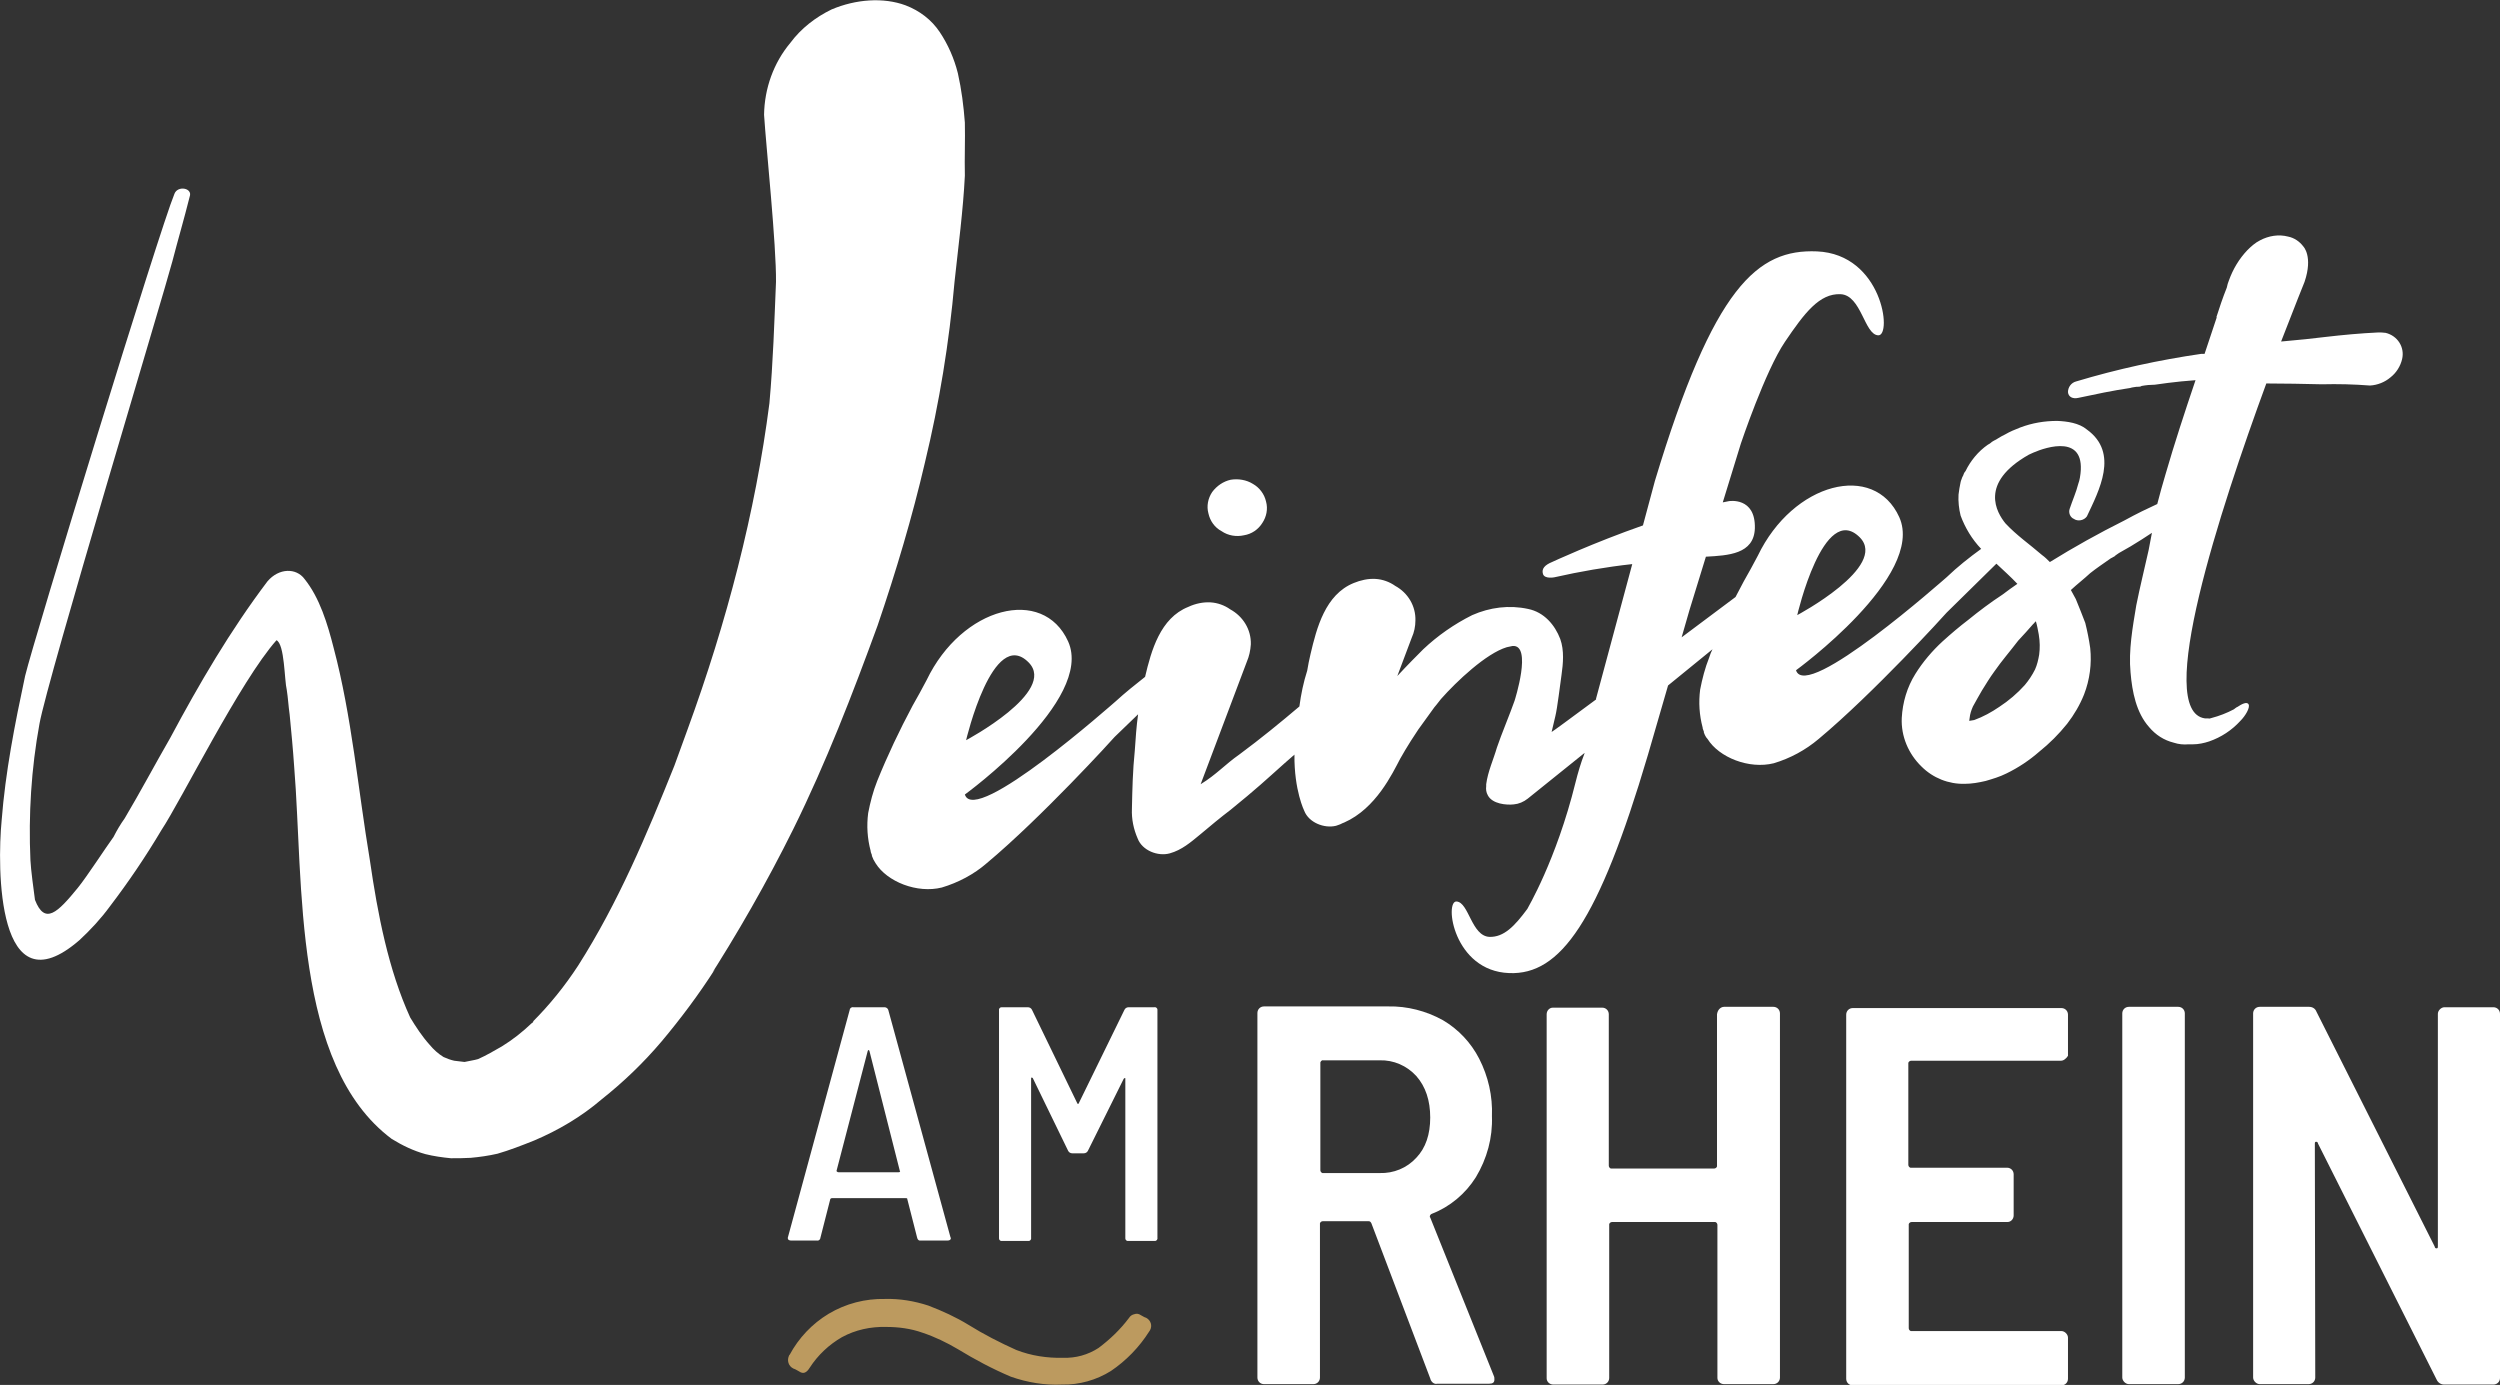 <?xml version="1.0" encoding="utf-8"?>
<!-- Generator: Adobe Illustrator 22.1.0, SVG Export Plug-In . SVG Version: 6.00 Build 0)  -->
<svg version="1.1" id="Ebene_1" xmlns="http://www.w3.org/2000/svg" xmlns:xlink="http://www.w3.org/1999/xlink" x="0px" y="0px"
	 viewBox="0 0 607.6 336.6" style="enable-background:new 0 0 607.6 336.6;" xml:space="preserve">
<rect x="0" y="0" width="607.6" height="336.6" fill="#333333" stroke="none"/>
<style type="text/css">
	.st0{fill:#FFFFFF;}
	.st1{fill:#BC9A5F;}
</style>
<title>Weinfest-am-Rheina-Mainlogo-black</title>
<path class="st0" d="M347.6,335l-14.3-37.7c-0.2-0.4-0.4-0.5-0.7-0.5h-11.1c-0.3,0-0.6,0.2-0.7,0.5c0,0.1,0,0.1,0,0.2v37.3
	c0,0.9-0.7,1.6-1.6,1.6l0,0h-12c-0.9,0-1.6-0.7-1.6-1.6c0,0,0,0,0,0v-88.6c0-0.9,0.7-1.6,1.6-1.6c0,0,0,0,0,0h30.2
	c4.6-0.1,9.2,1.1,13.2,3.3c3.8,2.2,6.9,5.5,8.9,9.4c2.2,4.3,3.3,9.1,3.1,14c0.2,5.2-1.2,10.3-3.9,14.8c-2.5,4-6.3,7.2-10.7,8.9
	c-0.3,0.1-0.5,0.4-0.5,0.7c0,0.1,0,0.1,0.1,0.2l15.5,38.6c0.1,0.2,0.1,0.5,0.1,0.8c0,0.7-0.4,1-1.3,1h-12.6
	C348.6,336.5,347.8,335.9,347.6,335z M320.9,258.3v26.1c0,0.3,0.2,0.6,0.5,0.7c0.1,0,0.1,0,0.2,0h13.7c3.4,0.1,6.6-1.2,8.9-3.7
	c2.3-2.4,3.4-5.7,3.4-9.8c0-4.1-1.1-7.5-3.4-10.1c-2.3-2.5-5.5-3.9-8.9-3.8h-13.7c-0.3-0.1-0.6,0.2-0.7,0.5
	C320.9,258.2,320.9,258.3,320.9,258.3L320.9,258.3z"/>
<path class="st0" d="M417.9,245.2c0.3-0.3,0.7-0.5,1.1-0.5h12c0.9,0,1.6,0.7,1.6,1.6v0v88.5c0,0.9-0.7,1.6-1.6,1.6l0,0h-12
	c-0.9,0-1.6-0.7-1.6-1.5c0,0,0,0,0,0v-37.2c0-0.3-0.2-0.6-0.5-0.7c-0.1,0-0.1,0-0.2,0h-24.9c-0.3,0-0.6,0.2-0.7,0.5
	c0,0.1,0,0.1,0,0.2v37.2c0,0.9-0.7,1.6-1.6,1.6l0,0h-12c-0.9,0-1.6-0.7-1.6-1.5c0,0,0,0,0,0v-88.5c0-0.9,0.7-1.6,1.5-1.6
	c0,0,0,0,0,0h12c0.9,0,1.6,0.7,1.6,1.6v0v36.8c0,0.3,0.2,0.6,0.5,0.7c0.1,0,0.1,0,0.2,0h24.9c0.3,0,0.6-0.2,0.7-0.5
	c0-0.1,0-0.1,0-0.2v-36.8C417.4,245.9,417.6,245.5,417.9,245.2z"/>
<path class="st0" d="M502,257.3c-0.3,0.3-0.7,0.5-1.1,0.5h-36.4c-0.3,0-0.6,0.2-0.7,0.5c0,0.1,0,0.1,0,0.2v24.6
	c0,0.3,0.2,0.6,0.5,0.7c0.1,0,0.1,0,0.2,0h23.3c0.9,0,1.6,0.7,1.6,1.6l0,0v10c0,0.9-0.7,1.6-1.5,1.6c0,0,0,0,0,0h-23.3
	c-0.3,0-0.6,0.2-0.7,0.5c0,0.1,0,0.1,0,0.2v25.1c0,0.3,0.2,0.6,0.5,0.7c0.1,0,0.1,0,0.2,0h36.4c0.4,0,0.8,0.2,1.1,0.5
	c0.3,0.3,0.5,0.7,0.5,1.1v10c0,0.9-0.7,1.6-1.6,1.6l0,0h-50.7c-0.9,0-1.6-0.7-1.6-1.6c0,0,0,0,0,0v-88.5c0-0.9,0.7-1.6,1.6-1.6
	c0,0,0,0,0,0h50.7c0.9,0,1.6,0.7,1.6,1.6v0v10C502.5,256.7,502.3,257.1,502,257.3z"/>
<path class="st0" d="M516.3,335.9c-0.3-0.3-0.5-0.7-0.5-1.1v-88.5c0-0.9,0.7-1.6,1.6-1.6l0,0h12c0.9,0,1.6,0.7,1.6,1.6v0v88.5
	c0,0.9-0.7,1.6-1.6,1.6l0,0h-12C517,336.4,516.6,336.2,516.3,335.9z"/>
<path class="st0" d="M548.1,335.9c-0.3-0.3-0.5-0.7-0.5-1.1v-88.5c0-0.9,0.7-1.6,1.6-1.6l0,0h12c0.8,0,1.5,0.4,1.8,1.2l28.7,57
	c0.1,0.4,0.2,0.5,0.5,0.5s0.3-0.2,0.3-0.6v-56.4c0-0.4,0.2-0.8,0.5-1.1c0.3-0.3,0.7-0.5,1.1-0.5H606c0.9,0,1.6,0.7,1.6,1.6v0v88.5
	c0,0.9-0.7,1.6-1.6,1.6l0,0h-12c-0.8,0-1.5-0.5-1.8-1.2L563.4,278c-0.1-0.4-0.2-0.5-0.5-0.5s-0.3,0.2-0.3,0.6l0.1,56.7
	c0,0.9-0.7,1.6-1.6,1.6l0,0h-11.9C548.8,336.4,548.4,336.2,548.1,335.9z"/>
<path class="st1" d="M245.7,334.6c-4.5-1.9-8.8-4.2-12.9-6.7c-2.7-1.6-5.6-3-8.6-4c-2.8-1-5.8-1.4-8.8-1.4
	c-3.8-0.1-7.5,0.7-10.8,2.5c-3.1,1.8-5.8,4.3-7.8,7.4c-0.8,1.3-1.6,1.6-2.6,0.9l-0.9-0.5l-0.5-0.2c-1.2-0.6-1.6-2-1-3.2
	c0,0,0-0.1,0.1-0.1c2.2-4.1,5.5-7.6,9.5-10c4.2-2.5,8.9-3.7,13.7-3.6c3.6-0.1,7.1,0.5,10.5,1.6c3.4,1.3,6.7,2.8,9.8,4.7
	c3.7,2.3,7.6,4.3,11.6,6.1c3.6,1.4,7.5,2,11.4,1.9c3,0.1,6-0.7,8.6-2.4c2.8-2.1,5.3-4.5,7.4-7.3c0.3-0.5,0.8-0.8,1.3-0.9
	c0.5-0.2,1.1-0.1,1.5,0.2l0.9,0.5l0.5,0.2c1.1,0.6,1.5,1.9,0.9,3c-0.1,0.1-0.1,0.2-0.2,0.3c-2.4,3.8-5.6,7.1-9.3,9.6
	c-3.5,2.2-7.7,3.4-11.9,3.3C253.9,336.7,249.7,336,245.7,334.6z"/>
<path class="st0" d="M222.9,300.8l-2.4-9.4c0-0.2-0.1-0.2-0.4-0.2h-17.9c-0.2,0-0.3,0.1-0.4,0.2l-2.4,9.4c0,0.4-0.4,0.8-0.8,0.7
	c0,0-0.1,0-0.1,0h-6.3c-0.2,0-0.5-0.1-0.6-0.2c-0.1-0.2-0.2-0.4-0.1-0.6l15-55.2c0-0.4,0.4-0.8,0.9-0.7h7.6c0.4,0,0.8,0.3,0.9,0.7
	l15.1,55.2l0.1,0.2c0,0.4-0.3,0.6-0.8,0.6h-6.4C223.3,301.6,223,301.3,222.9,300.8z M203.5,284.8c0.1,0.1,0.2,0.1,0.3,0.1h14.6
	c0.1,0,0.2,0,0.3-0.1c0.1-0.1,0.1-0.1,0-0.2l-7.4-29.2c-0.1-0.1-0.1-0.2-0.2-0.2s-0.1,0.1-0.2,0.2l-7.6,29.2
	C203.4,284.7,203.4,284.8,203.5,284.8L203.5,284.8z"/>
<path class="st0" d="M242.8,300.8v-55.2c-0.1-0.4,0.2-0.8,0.6-0.8c0.1,0,0.1,0,0.2,0h6.2c0.4,0,0.8,0.2,1,0.6l11,22.7
	c0,0.1,0.1,0.2,0.2,0.2c0.1,0,0.2-0.1,0.2-0.2l11.1-22.7c0.2-0.4,0.6-0.6,1-0.6h6.2c0.4-0.1,0.8,0.2,0.8,0.6c0,0.1,0,0.1,0,0.2v55.2
	c0.1,0.4-0.2,0.8-0.6,0.8c-0.1,0-0.1,0-0.2,0h-6.2c-0.4,0.1-0.8-0.2-0.8-0.6c0-0.1,0-0.1,0-0.2v-38.6c0-0.2,0-0.2-0.1-0.2
	c-0.1,0-0.2,0.1-0.3,0.2l-8.7,17.5c-0.2,0.4-0.6,0.6-1,0.6h-2.8c-0.4,0-0.8-0.2-1-0.6L251,262c-0.1-0.1-0.2-0.1-0.3-0.1
	s-0.1,0.1-0.1,0.3v38.6c0.1,0.4-0.2,0.8-0.6,0.8c-0.1,0-0.1,0-0.2,0h-6.2c-0.4,0.1-0.8-0.2-0.8-0.6
	C242.8,300.9,242.8,300.9,242.8,300.8z"/>
<path class="st0" d="M213.3,152c4.5-13.2,8.4-26.3,11.5-39.6c3.5-14.5,5.9-29.2,7.2-44c0.9-8.3,2.1-17.5,2.5-25.7
	c-0.1-4.5,0.1-8.7,0-12.9c-0.3-4-0.8-8-1.7-12c-0.9-3.6-2.4-7-4.4-10c-2-3-4.9-5.2-8.3-6.5c-5.4-2-12.1-1.5-18,1
	c-3.9,1.9-7.4,4.6-10,8.1c-4.1,4.9-6.3,11.1-6.4,17.5c0.5,7.8,3,31.7,2.9,40.6c-0.4,9.6-0.7,19.5-1.6,29.5
	c-3.4,26.5-10.4,53.3-19.9,79.3c-1.1,3-2.1,5.8-3.2,8.8c-6.7,16.7-13.6,33.2-23.4,48.6c-3.2,4.9-6.9,9.5-11,13.6h0.3
	c-0.3,0-0.3,0.3-0.6,0.4c-2.2,2.1-4.6,4-7.2,5.6c-1.9,1.1-3.8,2.2-5.8,3.1l-0.8,0.2l-2.5,0.5l-2.5-0.3c-0.9-0.2-1.7-0.5-2.6-0.9
	c-1.3-0.8-2.4-1.8-3.4-3c-1.8-2-3.3-4.3-4.7-6.6c-5.3-11.6-7.9-25.1-9.8-38.2c-2.9-17.4-4.4-35-8.8-51.6c-1.5-5.9-3.4-12.2-7.1-16.8
	c-2-2.7-6.2-2.7-9,0.6c-9,11.9-16.6,24.9-23.6,38c-3.8,6.6-7.3,13.2-11.1,19.6c-1,1.4-1.9,2.9-2.7,4.5c-1.9,2.6-6.5,9.7-8.7,12.4
	c-4.9,6-8,9.1-10.4,2.9c-0.3-2.2-1-7.4-1.1-9.6c-0.5-11.1,0.2-22.3,2.2-33.2c1.9-10.7,30.4-105.1,32.3-112.4
	c1.4-5.4,2.8-10.1,4.2-15.7c0.8-2.1-2.9-2.8-3.7-0.7C38.8,55.7,8.2,155.5,6.1,164.3c-2.5,11.7-4.8,23.4-5.7,35.1
	c-1.1,11.4-1.2,46.5,18.9,29.1c2.7-2.5,5.2-5.2,7.4-8.2c4.5-5.9,8.7-12.1,12.5-18.5c4.9-7.4,19.2-36.3,28-46.2c2,1,1.9,9.7,2.5,12.1
	c0.3,1.9,0.4,3.9,0.7,6c0.4,4.1,0.8,8.3,1.1,12.7c2.3,27.9-0.4,72.4,23.7,90.4c2.6,1.6,5.3,2.9,8.2,3.7c2,0.5,4.1,0.8,6.2,1
	c1.7,0,3.1,0,4.8-0.1c2.2-0.2,4.3-0.5,6.5-1c2.8-0.8,5.9-2,8.9-3.2c5.9-2.5,11.5-5.8,16.4-10c5.3-4.2,10.2-8.9,14.6-14.1
	c4.7-5.6,9.1-11.5,13-17.6c-0.9,1.1-1.7,2.3-2.4,3.6c7.8-12.1,15-24.7,21.4-37.6C200.8,185.3,207.2,168.7,213.3,152z"/>
<path class="st0" d="M296.9,129.1c1.6,1.1,3.6,1.4,5.4,1c1.9-0.3,3.5-1.4,4.5-3c1-1.5,1.4-3.4,0.9-5.2c-0.4-1.8-1.6-3.4-3.2-4.3
	c-1.6-1-3.6-1.3-5.4-1c-1.8,0.4-3.4,1.5-4.5,3c-1,1.5-1.4,3.4-0.9,5.2C294.1,126.6,295.2,128.2,296.9,129.1z"/>
<path class="st0" d="M578,80.8c-4.3,0.2-8.6,0.6-12.9,1.1s-5.1,0.6-9.6,1l-1.1,0.1c3.4-8.8,5.7-14.5,5.7-14.5
	c2.1-6.2-0.3-8.6-0.3-8.6c-0.9-1.2-2.2-2.1-3.7-2.4c-2.3-0.6-4.7-0.2-6.8,0.9c-1.2,0.6-2.2,1.5-3.1,2.4c-2,2.1-3.5,4.6-4.5,7.4
	c-0.2,0.5-0.4,1.1-0.5,1.7c-1,2.5-1.8,4.9-2.6,7.4c0-0.1,0.1-0.2,0.2-0.3c-1,3-2,6-3,9L535,86c-10.3,1.5-20.4,3.7-30.4,6.7
	c-1.2,0.3-2,1.4-2,2.6c0.1,1.2,1.2,1.7,2.5,1.4c4.2-0.9,8.5-1.8,12.6-2.4c0.6-0.2,1.1-0.2,1.6-0.3h0.3c0.3,0,0.6,0,0.9-0.2
	c1.1-0.2,2.2-0.3,3.2-0.3c2.1-0.3,4.3-0.6,6.4-0.8l3.5-0.3c-2.6,7.7-5.1,15.3-7.3,22.9c-0.7,2.4-1.4,4.8-2,7.2c-2.4,1.1-4.9,2.3-8,4
	c-6.2,3.1-12.3,6.5-18.1,10.1c-0.6-0.6-1.2-1.2-1.9-1.7c-3-2.6-6.2-4.8-8.9-7.7c-2.1-2.6-6.5-9.8,5.7-16.7c0.4-0.2,0.7-0.3,1.1-0.5
	c3-1.3,13.2-4.8,11.3,6.1c-0.1,0.5-0.2,1-0.4,1.5c-0.5,2-1.4,4-2.1,6.1c-0.3,0.9,0.1,2,1,2.4c1,0.7,2.5,0.4,3.2-0.6
	c2.9-6.2,7.9-15.4,0-21.1c-1.9-1.6-4.8-2-7.2-2.1c-3.1,0-6.1,0.5-9,1.6c-1.3,0.5-2.5,1-3.7,1.7c-0.6,0.3-1.2,0.6-1.8,1
	c-0.4,0.2-1.5,1-0.4,0.2c-0.3,0.2-0.7,0.4-1,0.6c-0.3,0.3-0.6,0.5-1,0.7c-2.3,1.6-4.2,3.9-5.4,6.4c-0.2,0.2-0.3,0.4-0.4,0.6
	c-0.1,0.3-0.2,0.6-0.4,0.9c-0.1,0.4-0.3,0.7-0.4,1.2c-0.2,1-0.4,2-0.5,3c-0.1,1.7,0.1,3.5,0.5,5.1c1.1,3,2.8,5.8,5,8.1
	c-2.9,2.1-5.8,4.4-8.4,6.9c-0.4,0.3-34.2,30.4-36.6,22.6c0,0,31.5-22.9,25.1-37.2c-6.1-13.5-25.8-8.5-34.4,9.4
	c-1.1,2.1-2.2,4.1-3.4,6.2c-0.7,1.3-1.3,2.5-2,3.8l-13.1,9.8l1.9-6.6l4-13c5.4-0.3,11.7-0.6,11.9-6.9c0.2-7.7-6.3-6.6-6.3-6.6
	l-1.5,0.3l4.4-14.3c0,0,5.9-17.6,10.7-24.7s8.4-11.8,13.5-11.6s5.8,9.9,9.2,10s1-19.7-14.9-20.4c-14.4-0.6-25.1,8.4-39.4,55.8
	l-2.9,10.8c-12,4.2-22.1,8.9-22.1,8.9c-1.7,0.7-2.6,1.6-2.2,2.9s2.8,0.8,2.8,0.8c6.2-1.4,12.5-2.5,18.9-3.2l-8.8,32.7v0.2
	c-6.2,4.6-10.7,7.9-10.8,7.9l0.9-3.8c0.5-2,1.2-8,1.5-10l0,0c0.4-2.8,0.7-6-0.3-8.8c-1.3-3.4-3.9-6.5-7.8-7.3
	c-4.6-1-9.3-0.4-13.6,1.5c-4.4,2.2-8.4,5-11.9,8.3c-1.4,1.4-3.8,3.8-6.3,6.5l3.5-9.3c0.6-1.3,0.9-2.8,0.9-4.2
	c0.1-3.5-1.8-6.7-4.9-8.4c-1.4-1-3.1-1.6-4.8-1.7c-1.8-0.1-3.6,0.3-5.3,1c-6.9,2.8-9,10.9-10.5,17.3c-0.3,1.3-0.6,2.7-0.8,4
	c-0.9,2.8-1.5,5.7-1.9,8.7c-4.6,3.9-9.5,7.9-14.5,11.6c-3.7,2.6-5.6,4.9-9.5,7.3l11.2-29.7c0.6-1.4,0.9-2.8,1-4.3
	c0.1-3.6-1.9-6.8-5-8.5c-1.4-1-3.1-1.6-4.8-1.7c-1.8-0.1-3.7,0.3-5.4,1.1c-6.8,2.7-9,10.6-10.5,17c-2.4,1.9-4.8,3.8-7.2,6
	c-0.4,0.3-34.2,30.4-36.6,22.6c0,0,31.5-22.9,25.1-37.2c-6.1-13.5-25.8-8.5-34.4,9.4c-1.1,2.1-2.2,4.1-3.4,6.2
	c-3.2,6-6.1,12.1-8.6,18.3c-1,2.5-1.7,5.2-2.2,7.8c-0.4,3.1-0.2,6.2,0.6,9.2c0,0.4,0.2,0.6,0.3,1v0.2c0.2,0.6,0.5,1.2,0.9,1.8
	c2.8,4.5,10.1,7.4,16.1,5.9c4-1.2,7.8-3.2,10.9-5.9c13.3-11.1,30.7-30.2,31.1-30.7l5.7-5.5c-0.4,2.9-0.6,5.8-0.8,8.8
	c-0.5,4.9-0.6,9.4-0.7,14.2c-0.1,2.5,0.4,4.9,1.4,7.2c1.1,2.9,4.9,4.4,7.8,3.6s5.1-2.7,7.4-4.6c2.5-2.1,4.9-4.1,7.4-6
	c6.4-5.2,8.4-7.1,13.1-11.3l2.4-2.1c-0.1,8.7,2.4,13.7,2.4,13.7c1.1,2.8,4.8,4.3,7.7,3.6c0.5-0.2,1-0.3,1.5-0.6l0.5-0.2l0,0
	c7.7-3.4,11.7-11.9,13.6-15.5c0,0,1.7-3.1,4.4-7.1c1.3-1.8,2.6-3.6,3.9-5.4l0.5-0.6l1.1-1.4l0,0c3.8-4.3,11-11.1,16-12.6
	c0.4-0.1,0.9-0.2,1.4-0.3c4.9-0.4,0.5,13.3,0.5,13.3c-1,2.9-3.3,8.4-4.3,11.4c-0.8,2.8-2.2,5.8-2.6,8.9v0.2v0.2c0,0,0,0.1,0,0.1
	c-0.1,0.7,0,1.5,0.4,2.2c1.1,2.1,4.5,2.4,6.3,2.2c1.2-0.1,2.4-0.6,3.4-1.4l0,0c1.6-1.3,7-5.6,13.8-11.1v0.1
	c-0.9,2.3-1.6,4.7-2.2,7.1c-4.7,19-11.7,30.6-11.7,30.7c-3.1,4.2-5.7,6.9-9.2,6.8c-4.4-0.2-5-8.4-8-8.6s-0.8,16.9,12.8,17.4
	c12.4,0.5,21.7-12.4,33.7-53l4.9-16.9l10.8-8.8c-0.3,0.6-0.6,1.3-0.8,2c-1,2.5-1.7,5.2-2.2,7.8c-0.4,3.1-0.2,6.2,0.6,9.2
	c0,0.4,0.2,0.6,0.3,1v0.2c0.2,0.6,0.5,1.2,0.9,1.6c2.8,4.5,10.1,7.4,16.1,5.9c4-1.2,7.7-3.2,10.9-5.9c13.3-11.1,30.7-30.2,31.1-30.7
	l12.1-11.9c1.7,1.6,3.5,3.2,5.1,4.9c-1.2,0.8-2.4,1.7-3.6,2.6c-2.9,1.9-5.7,4-8.4,6.2c-2.1,1.6-4.1,3.3-6.2,5.2
	c-2.5,2.3-4.8,5-6.6,7.9c-2,3.2-3.1,6.9-3.3,10.7c-0.2,4.4,1.6,8.7,4.8,11.8c2.8,2.8,6.6,4.3,10.5,4.2c1.7,0,3.4-0.3,5.1-0.7
	c1.7-0.5,3.4-1,5-1.8c2.9-1.4,5.6-3.2,8-5.3c2.5-2,4.8-4.3,6.8-6.8c1.7-2.2,3.1-4.6,4.1-7.1c1.4-3.6,1.9-7.5,1.5-11.3
	c-0.3-2.1-0.7-4.1-1.2-6.1c-0.7-1.9-1.5-3.8-2.3-5.8l-1.2-2.2c1.5-1.4,3.2-2.7,4.7-4.1c1.5-1.2,3.3-2.4,5-3.6c0.1,0,0.3-0.2,0.4-0.2
	c0.1-0.1,0.3-0.2,0.4-0.2c0.4-0.4,0.8-0.6,1.2-0.9c1-0.6,1.8-1,2.8-1.6c1.8-1.1,3.6-2.2,5.2-3.3c-0.3,1.4-0.5,2.8-0.8,4.2
	c-1,4.5-2.1,8.9-3,13.4c-0.9,5.4-1.9,11-1.4,16.3c0.4,4.8,1.4,9.8,4.5,13.3c1.6,1.9,3.6,3.2,6,3.8c1.2,0.4,2.4,0.5,3.6,0.4h1.1
	c1.3,0,2.7-0.3,3.9-0.7c2.9-1,5.5-2.7,7.6-5c1.2-1.2,2.4-3.2,2-4s-1.8,0-2.7,0.6c-0.3,0.1-0.6,0.4-0.9,0.6c-1.7,0.9-3.5,1.6-5.4,2.1
	c-0.3,0.1-0.6,0.2-0.8,0.1h-0.8c-12.4-1.7,3.6-50.6,14.9-81.4c4.2,0,9.2,0.1,13.5,0.2c3.9-0.1,7.8,0,11.7,0.3c1.8-0.1,3.6-0.8,5-2
	c1.4-1.1,2.4-2.7,2.8-4.4c0.7-2.9-1.1-5.7-4-6.4C579.1,80.8,578.6,80.8,578,80.8z M452,130.6c7,7.1-15.2,18.9-15.2,18.9
	S443.2,121.8,452,130.6z M250,161c7,7.1-15.2,18.9-15.2,18.9S241.3,152.2,250,161z M495.6,159.1c-0.2,1.2-0.5,2.5-1,3.6
	c-0.7,1.4-1.5,2.6-2.5,3.8c-1.8,2-3.9,3.8-6.2,5.3c-1.9,1.3-3.9,2.4-6.1,3.2l-1.2,0.2c0-0.3,0.1-0.4,0.1-0.7c0.1-1,0.4-1.9,0.8-2.8
	c0.7-1.2,1.4-2.6,2.2-3.9c1-1.6,1.9-3.1,3-4.6c1.8-2.6,3.9-5,5.8-7.5c1.2-1.3,2.5-2.7,3.7-4.1c0,0-0.1,0.1-0.1,0.1
	c0.3-0.2,0.4-0.5,0.7-0.7c0.3,1,0.5,2.1,0.7,3.2C495.8,156,495.8,157.6,495.6,159.1L495.6,159.1z"/>
</svg>
